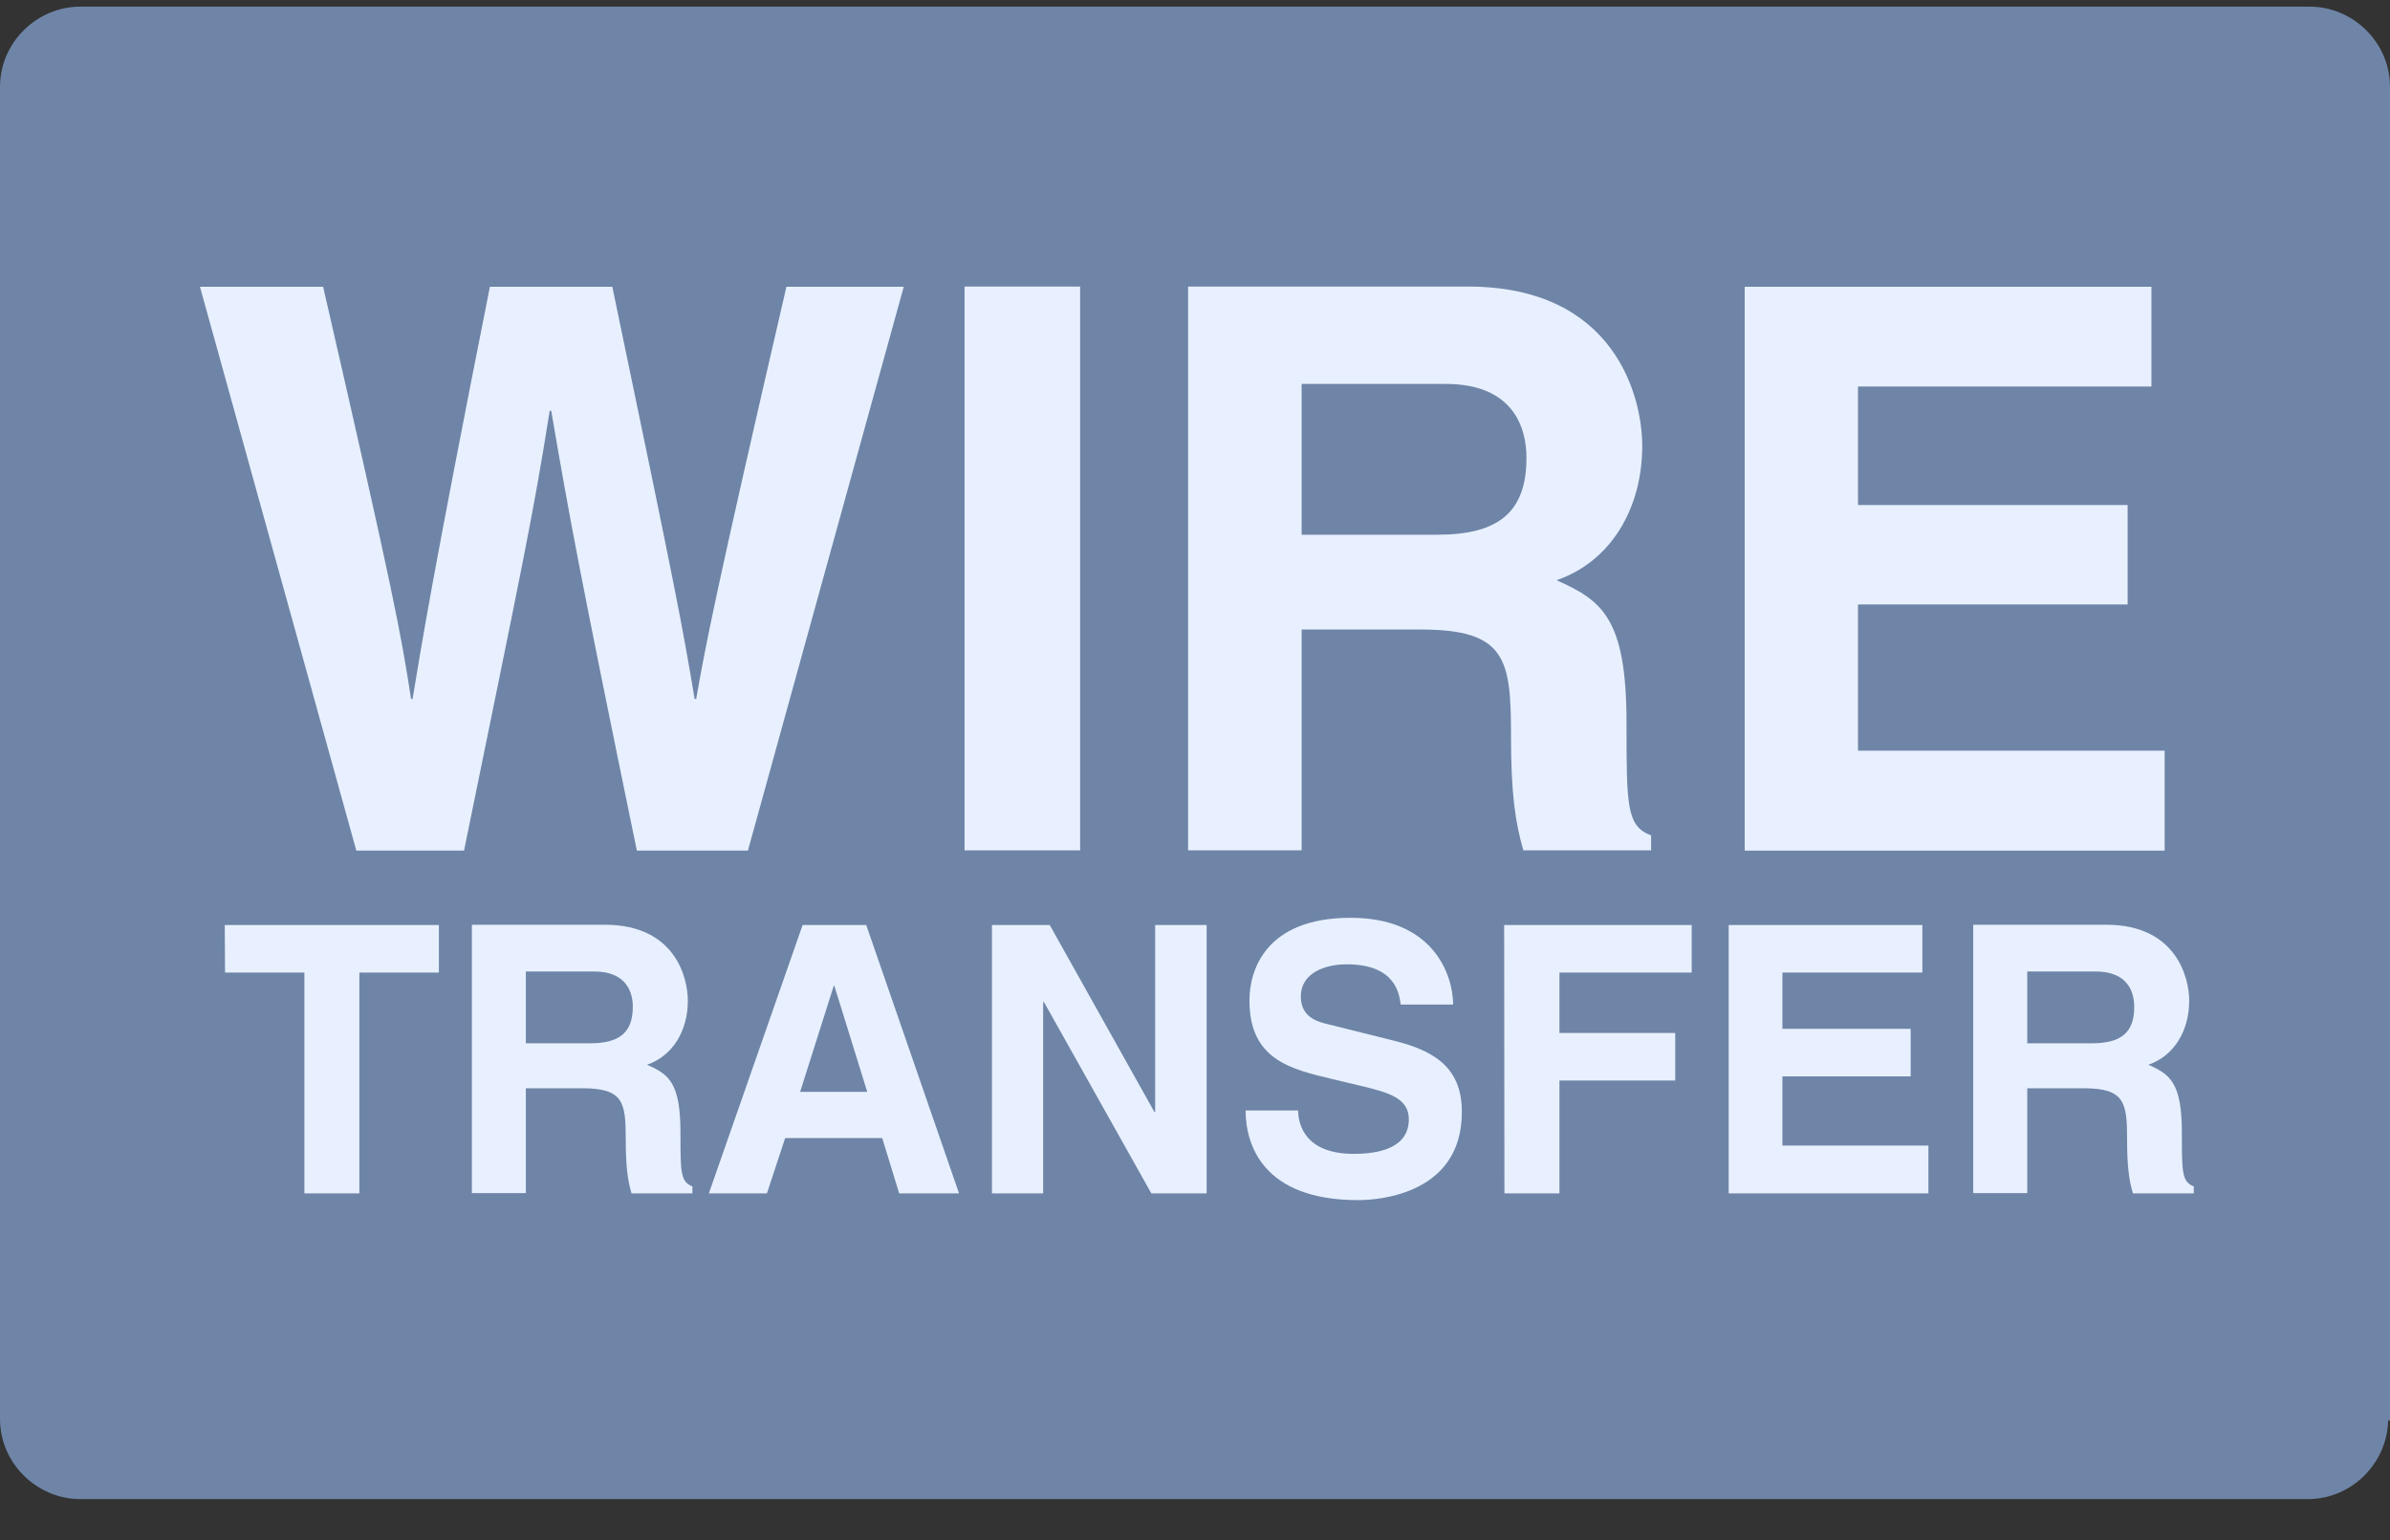 <?xml version="1.0"?><svg width="45" height="29" viewBox="0 0 45 29" fill="none" xmlns="http://www.w3.org/2000/svg">
<rect x="0" y="0" width="45" height="29" fill="#333333" stroke="none"/>
<path d="M44.965 26.718C44.965 27.526 44.297 28.228 43.454 28.228H1.511C0.703 28.228 0 27.561 0 26.718V1.636C0 0.792 0.703 0.125 1.511 0.125H43.489C44.297 0.125 45 0.792 45 1.636V26.735C45 26.745 44.992 26.753 44.982 26.753C44.973 26.753 44.965 26.745 44.965 26.735V26.718Z" fill="#6E85A7"/>
<path d="M14.807 5.4C13.456 11.236 13.285 12.156 13.108 13.162H13.079C12.85 11.791 12.745 11.227 11.529 5.4H9.224C8.117 10.974 7.954 12.053 7.768 13.162H7.74C7.554 11.951 7.42 11.212 6.084 5.4H3.765L6.709 16.017H8.737C9.854 10.546 10.025 9.777 10.35 7.735H10.379C10.727 9.773 10.918 10.808 11.991 16.017H14.082L17.016 5.4H14.807Z" fill="#E8F0FF"/>
<path d="M12.812 21.328C12.812 20.385 12.593 20.229 12.182 20.049C12.674 19.879 12.951 19.402 12.951 18.843C12.951 18.41 12.712 17.413 11.39 17.413H8.885V22.466H9.901V20.492H10.97C11.739 20.492 11.782 20.759 11.782 21.45C11.782 21.97 11.82 22.233 11.891 22.471H13.037V22.34C12.812 22.252 12.812 22.072 12.812 21.328ZM11.114 19.645H9.901V18.293H11.19C11.796 18.293 11.915 18.687 11.915 18.955C11.915 19.451 11.653 19.645 11.114 19.645Z" fill="#E8F0FF"/>
<path d="M4.232 17.418L4.237 18.313H5.731V22.471H6.766V18.313H8.264V17.418H4.232Z" fill="#E8F0FF"/>
<path d="M34.983 14.135V11.382H40.06V9.51H34.983V7.278H40.508V5.4H32.85V16.017H40.757V14.135H34.983Z" fill="#E8F0FF"/>
<path d="M31.852 18.313V17.418H28.321L28.326 22.471H29.362V20.346H31.542V19.451H29.362V18.313H31.852Z" fill="#E8F0FF"/>
<path d="M30.625 13.619C30.625 11.635 30.163 11.309 29.308 10.925C30.339 10.57 30.921 9.563 30.921 8.396C30.921 7.477 30.411 5.396 27.638 5.396H22.37V16.012H24.508V11.854H26.756C28.364 11.854 28.45 12.418 28.45 13.867C28.45 14.962 28.535 15.506 28.683 16.012H31.088V15.73C30.625 15.56 30.625 15.171 30.625 13.619ZM27.056 10.069H24.508V7.229H27.218C28.497 7.229 28.741 8.056 28.741 8.62C28.741 9.67 28.187 10.069 27.056 10.069Z" fill="#E8F0FF"/>
<path d="M33.56 21.571V20.268H35.975V19.373H33.56V18.313H36.195V17.418H32.549V22.471H36.309V21.571H33.56Z" fill="#E8F0FF"/>
<path d="M41.081 21.328C41.081 20.385 40.856 20.229 40.451 20.049C40.942 19.879 41.219 19.402 41.219 18.843C41.219 18.41 40.976 17.413 39.659 17.413H37.153V22.466H38.17V20.492H39.239C40.002 20.492 40.05 20.759 40.05 21.45C40.05 21.97 40.088 22.233 40.16 22.471H41.305V22.34C41.081 22.252 41.081 22.072 41.081 21.328ZM39.387 19.645H38.17V18.293H39.458C40.069 18.293 40.184 18.687 40.184 18.955C40.188 19.451 39.926 19.645 39.387 19.645Z" fill="#E8F0FF"/>
<path d="M26.23 19.592L25.023 19.291C24.813 19.242 24.493 19.16 24.493 18.765C24.493 18.308 24.966 18.158 25.357 18.158C26.264 18.158 26.345 18.698 26.373 18.916H27.361C27.352 18.299 26.946 17.282 25.429 17.282C23.821 17.282 23.525 18.279 23.525 18.838C23.525 19.952 24.298 20.132 25.099 20.322L25.629 20.448C26.159 20.575 26.526 20.682 26.526 21.076C26.526 21.611 25.977 21.727 25.491 21.727C24.584 21.727 24.446 21.192 24.441 20.91H23.453C23.453 21.538 23.763 22.598 25.572 22.598C26.006 22.598 27.524 22.462 27.524 20.944C27.533 20.045 26.913 19.762 26.23 19.592Z" fill="#E8F0FF"/>
<path d="M20.337 5.396H18.161V16.012H20.337V5.396Z" fill="#E8F0FF"/>
<path d="M16.31 17.418H15.112L13.347 22.471H14.44L14.783 21.43H16.611L16.93 22.471H18.057L16.31 17.418ZM15.065 20.56L15.699 18.561H15.709L16.329 20.56H15.065Z" fill="#E8F0FF"/>
<path d="M21.75 17.418V20.939H21.736L19.765 17.418H18.677V22.471H19.641V18.867H19.655L21.678 22.471H22.719V17.418H21.75Z" fill="#E8F0FF"/>
</svg>
